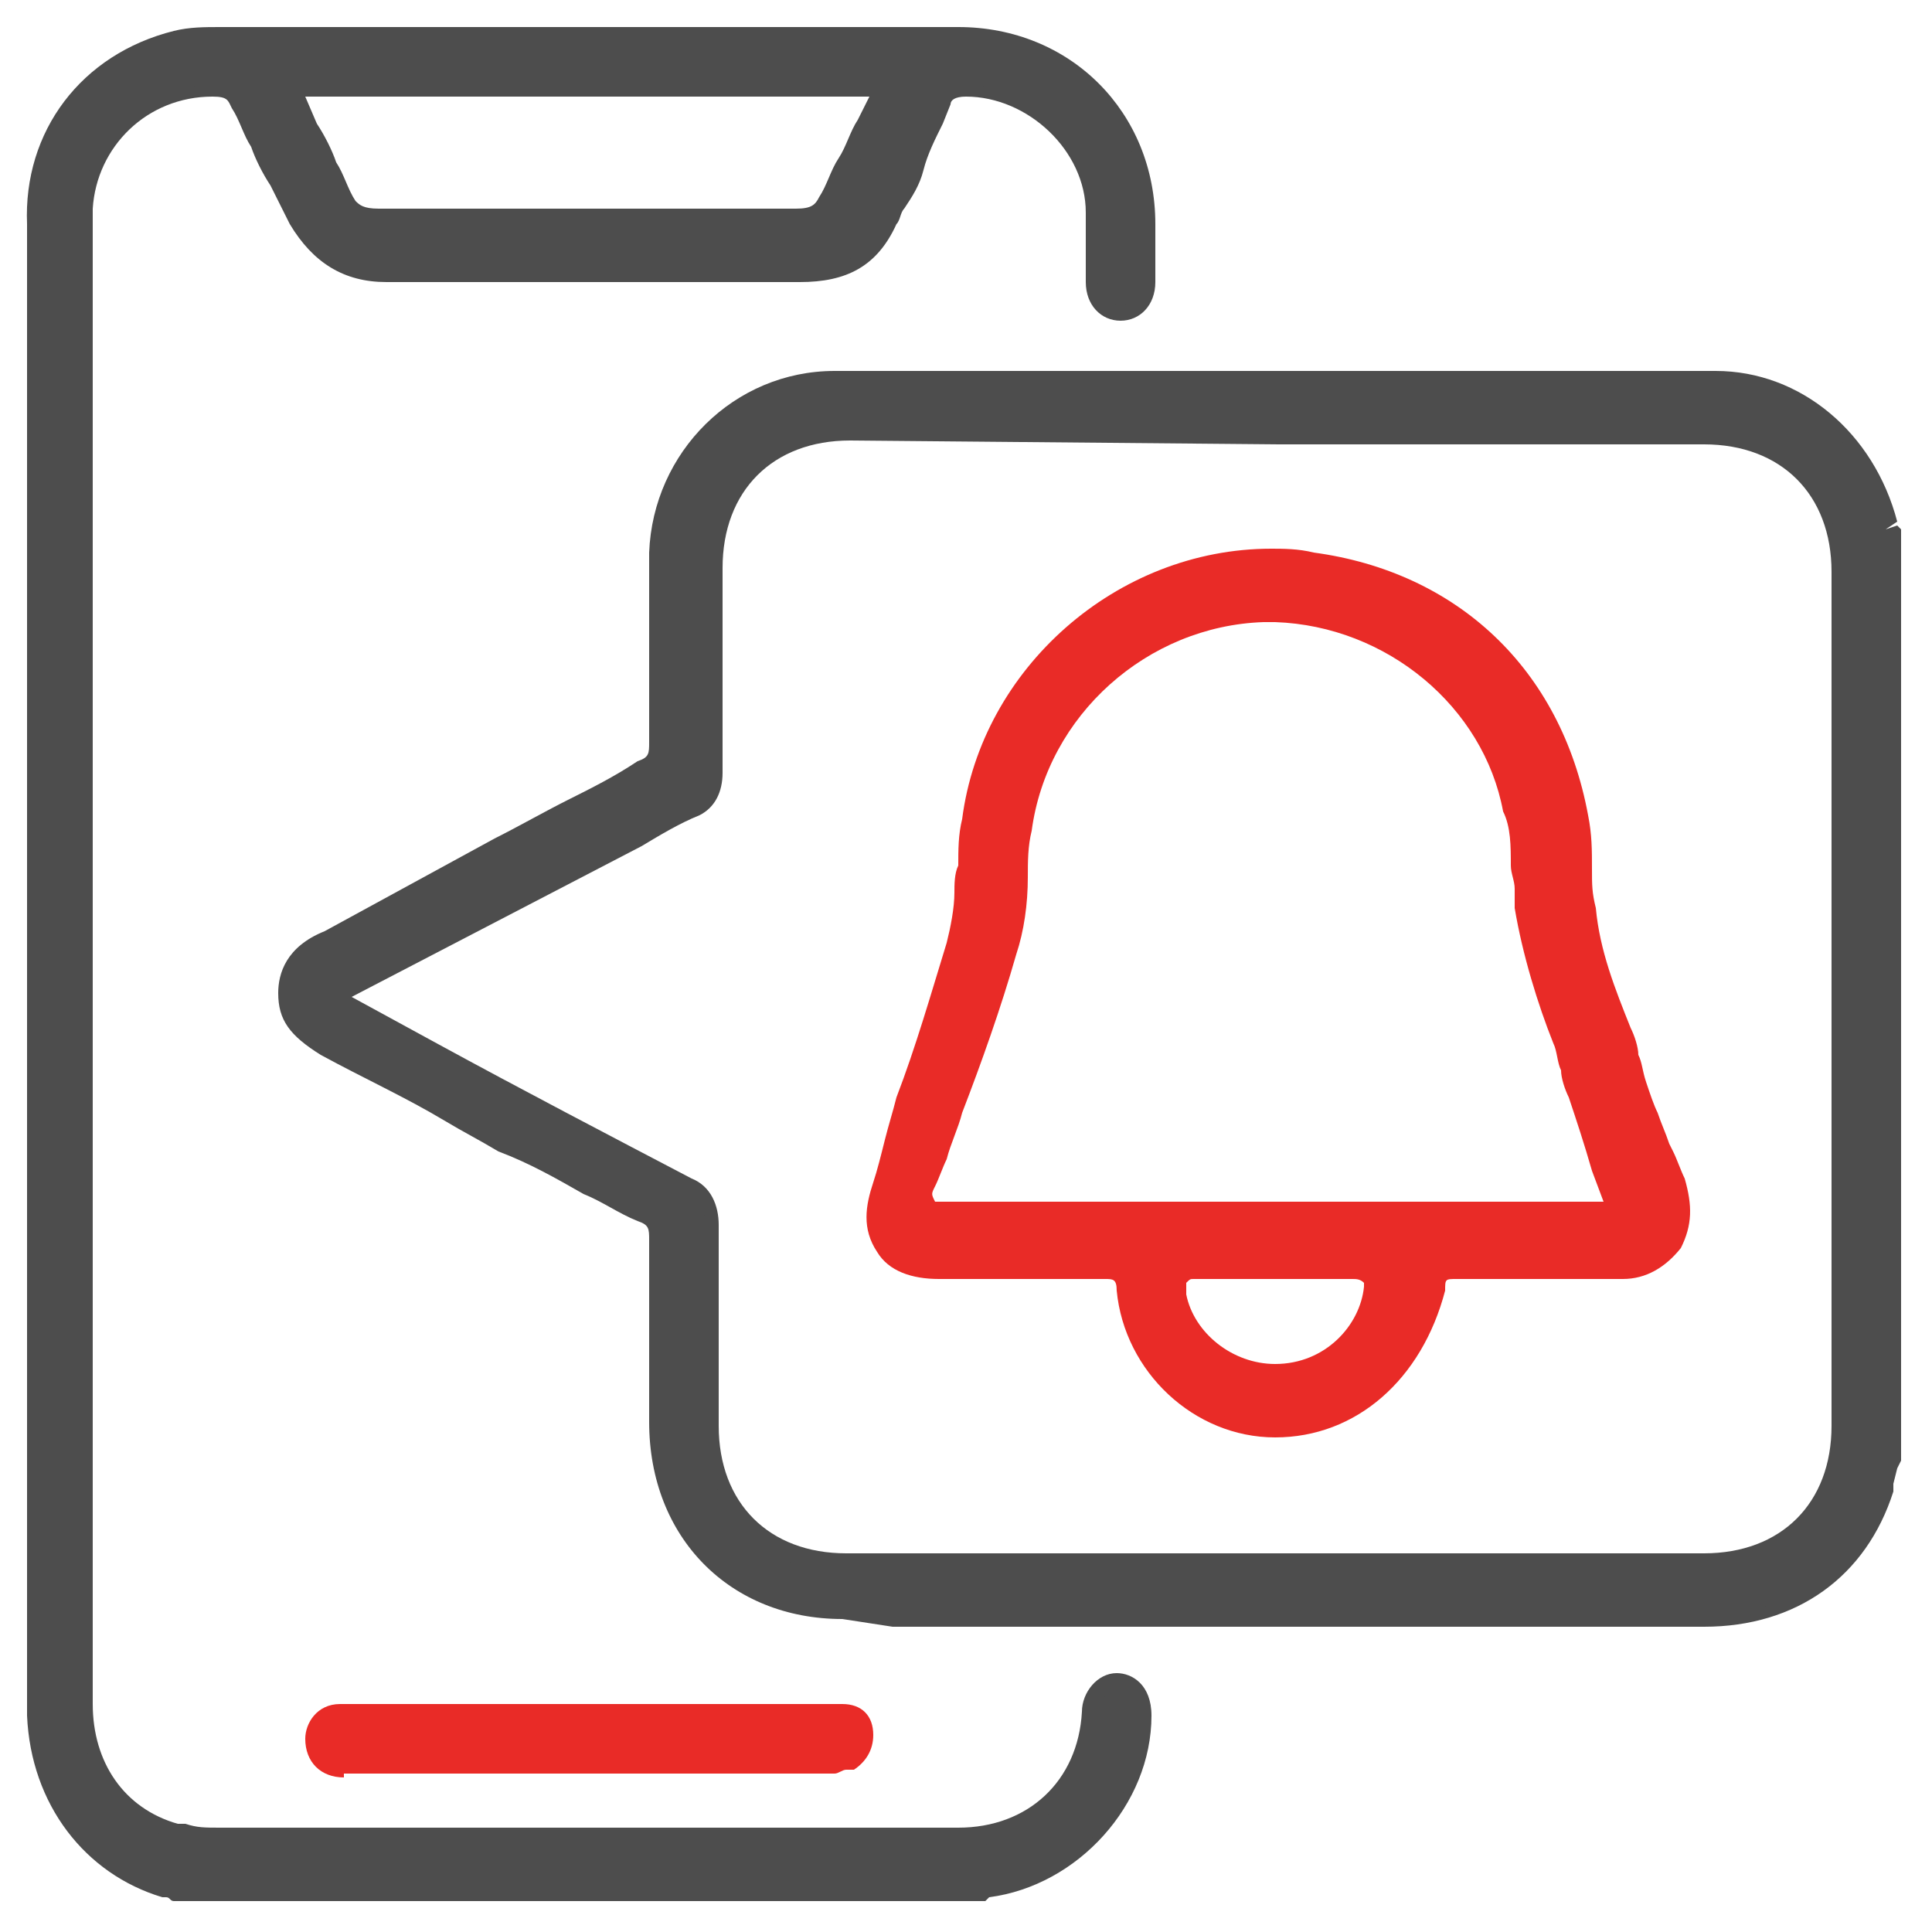 <?xml version="1.0" encoding="utf-8"?>
<!-- Generator: Adobe Illustrator 25.4.1, SVG Export Plug-In . SVG Version: 6.00 Build 0)  -->
<svg version="1.1" id="Layer_1" xmlns="http://www.w3.org/2000/svg" xmlns:xlink="http://www.w3.org/1999/xlink" x="0px" y="0px"
	 width="50px" height="50px" viewBox="0 0 50 50" style="enable-background:new 0 0 50 50;" xml:space="preserve">
<style type="text/css">
	.st0{fill:#4D4D4D;}
	.st1{fill:#E92B27;}
</style>
<path class="st0" d="M23.1,42.1c0,0-1.3-0.2-1.3-0.2c-2.9,0-5-2.1-5-5.1v-4.7c0-0.3,0-0.4-0.3-0.5c-0.5-0.2-0.9-0.5-1.4-0.7
	c-0.7-0.4-1.4-0.8-2.2-1.1c-0.5-0.3-0.9-0.5-1.4-0.8c-1-0.6-2.1-1.1-3.2-1.7c-0.8-0.5-1.1-0.9-1.1-1.6c0-0.5,0.2-1.2,1.2-1.6
	l1.1-0.6c1.1-0.6,2.2-1.2,3.3-1.8c0.6-0.3,1.3-0.7,1.9-1c0.6-0.3,1.2-0.6,1.8-1c0.3-0.1,0.3-0.2,0.3-0.5v-4.9
	c0.1-2.6,2.2-4.7,4.8-4.7h22.8c2.2,0,4.1,1.6,4.7,3.9l-0.3,0.2l0.3-0.1l0.1,0.1l0,0.1v24c0,0-0.1,0.2-0.1,0.2
	C49,38.4,49,38.4,49,38.4v0.2c-0.7,2.2-2.5,3.5-4.9,3.5H23.1z M11.3,27c2.2,1.2,4.5,2.4,6.6,3.5c0.5,0.2,0.7,0.7,0.7,1.2v5.2
	c0,2,1.3,3.3,3.3,3.3h22.2c2,0,3.3-1.3,3.3-3.3V14.8c0-2-1.3-3.3-3.3-3.3H33.1L22,11.4c-2,0-3.3,1.3-3.3,3.3v5.3
	c0,0.5-0.2,0.9-0.6,1.1c-0.5,0.2-1,0.5-1.5,0.8l-7.5,3.9L11.3,27z"/>
<path class="st0" d="M21.9,41.7c-2.8,0-4.8-1.9-4.8-4.8c0-1.6,0-3.1,0-4.7c0-0.4-0.1-0.6-0.5-0.8c-1.2-0.6-2.3-1.3-3.6-1.9
	c-1.5-0.8-3-1.7-4.6-2.4c-0.7-0.4-1-0.8-1-1.4s0.3-1.1,1-1.4c1.5-0.8,3-1.6,4.5-2.4c1.3-0.7,2.4-1.3,3.7-1.9
	c0.4-0.2,0.5-0.4,0.5-0.8v-0.1c0-1.6,0-3.2,0-4.8c0.1-2.4,2-4.4,4.5-4.4c3.8,0,7.6,0,11.4,0s7.6,0,11.4,0c2.1,0,3.9,1.6,4.4,3.7
	c0,0.1,0,0.2,0.1,0.3v24c-0.1,0.2-0.2,0.3-0.2,0.5c0,0.1,0,0.1,0,0.2c-0.7,2-2.4,3.2-4.6,3.2H23.1L21.9,41.7z M22,11.1
	c-2.2,0-3.6,1.5-3.6,3.6c0,1.8,0,3.5,0,5.3c0,0.4-0.2,0.7-0.5,0.9c-0.5,0.2-1,0.5-1.5,0.8l-8,4.2l2.7,1.5c2.1,1.2,4.4,2.3,6.6,3.5
	c0.4,0.2,0.6,0.5,0.6,1c0,1.7,0,3.2,0,4.9v0.3c0,2.1,1.5,3.6,3.6,3.6h22.2c2.1,0,3.6-1.5,3.6-3.6c0-7.4,0-14.8,0-22.1
	c0-2.1-1.5-3.6-3.6-3.6H33.1L22,11.1z"/>
<path class="st0" d="M4.5,49.4v-0.2c-0.1,0-0.1-0.1-0.2-0.1l-0.1,0c-2-0.6-3.4-2.4-3.5-4.7V5.8C0.6,3.4,2.1,1.4,4.5,0.8
	c0.4-0.1,0.8-0.1,1.2-0.1h19.1c2.9,0,5.1,2.2,5.1,5.1v1.5c0,0.6-0.4,1-0.9,1s-0.9-0.4-0.9-1V5.5c0-1.6-1.5-3-3.1-3
	c-0.3,0-0.4,0.1-0.4,0.2l-0.2,0.5c-0.2,0.4-0.4,0.8-0.5,1.2c-0.1,0.4-0.3,0.7-0.5,1c-0.1,0.1-0.1,0.3-0.2,0.4
	c-0.5,1.1-1.3,1.5-2.5,1.5H10c-1.1,0-1.9-0.5-2.5-1.5L7,4.8c-0.2-0.3-0.4-0.7-0.5-1c-0.2-0.3-0.3-0.7-0.5-1C5.9,2.6,5.9,2.5,5.5,2.5
	c-1.7,0-3,1.3-3.1,2.9l0,38.7c0,1.5,0.8,2.7,2.2,3.1l0.2,0c0.3,0.1,0.5,0.1,0.9,0.1h19.1c1.8,0,3.1-1.2,3.2-3c0-0.5,0.4-1,0.9-1
	c0.4,0,0.9,0.3,0.9,1.1c0,2.3-1.9,4.4-4.2,4.7l-0.1,0.1l-0.1,0H4.5z M8.2,3.2c0.2,0.3,0.4,0.7,0.5,1c0.2,0.3,0.3,0.7,0.5,1
	c0.1,0.1,0.2,0.2,0.6,0.2h10.8c0.4,0,0.5-0.1,0.6-0.3c0.2-0.3,0.3-0.7,0.5-1c0.2-0.3,0.3-0.7,0.5-1l0.3-0.6H7.9L8.2,3.2z"/>
<path class="st0" d="M4.8,49c-0.1-0.1-0.3-0.1-0.4-0.2H4.4c-1.9-0.6-3.2-2.3-3.3-4.4c0-1.5,0-3,0-4.5V5.8C0.9,3.5,2.3,1.6,4.5,1
	c0.4-0.1,0.8-0.1,1.2-0.1h19.1c2.7,0,4.8,2,4.8,4.8c0,0.6,0,1,0,1.5c0,0.4-0.2,0.7-0.6,0.7l0,0c-0.4,0-0.6-0.3-0.6-0.7
	c0-0.3,0-0.6,0-0.9s0-0.6,0-0.8c0-1.8-1.6-3.3-3.4-3.3l0,0c-0.4,0-0.6,0.1-0.7,0.4c-0.3,0.6-0.6,1.1-0.8,1.7c-0.2,0.5-0.5,1-0.7,1.4
	c-0.5,1-1.2,1.4-2.2,1.4c-1.9,0-3.6,0-5.5,0c-1.8,0-3.4,0-5.2,0C8.9,7,8.2,6.5,7.8,5.6l-0.5-1C6.9,4,6.6,3.3,6.2,2.6
	C6.1,2.3,5.9,2.2,5.5,2.2c-1.9,0-3.3,1.5-3.4,3.2c0,0.1,0,0.2,0,0.4v38.4c0,1.7,0.9,2.9,2.4,3.4c0.4,0.1,0.7,0.2,1.2,0.2h19.1
	c1.9,0,3.4-1.4,3.5-3.3c0-0.4,0.3-0.7,0.6-0.7c0.4,0,0.6,0.3,0.6,0.8c0,2.1-1.8,4.1-3.9,4.4c0,0-0.1,0-0.2,0.1L4.8,49L4.8,49z
	 M20.7,5.8c0.4,0,0.7-0.1,0.9-0.4c0.4-0.7,0.7-1.4,1.1-2l0.6-1.1H7.4L8,3.4c0.4,0.7,0.7,1.4,1.1,2c0.1,0.1,0.3,0.4,0.9,0.4h5.4H20.7
	z"/>
<path class="st1" d="M8.9,46c-0.6,0-1-0.4-1-1c0-0.4,0.3-0.9,0.9-0.9h13c0.5,0,0.8,0.3,0.8,0.8c0,0.4-0.2,0.7-0.5,0.9l-0.1,0h-0.1
	c-0.1,0-0.2,0.1-0.3,0.1H8.9z"/>
<path class="st1" d="M8.8,45.7c-0.4,0-0.6-0.3-0.6-0.7c0-0.3,0.2-0.6,0.6-0.6c0.3,0,0.5,0,0.8,0h12c0.1,0,0.1,0,0.2,0
	c0.3,0,0.5,0.2,0.5,0.5s-0.1,0.5-0.4,0.7c-0.1,0-0.2,0.1-0.3,0.1H8.8C8.9,45.7,8.8,45.7,8.8,45.7z"/>
<path class="st1" d="M33,37.2c-2.1,0-3.9-1.7-4.1-3.8c0-0.3-0.1-0.3-0.3-0.3h-4.3c-0.7,0-1.3-0.2-1.6-0.7c-0.4-0.6-0.3-1.2-0.1-1.8
	c0.1-0.3,0.2-0.7,0.3-1.1c0.1-0.4,0.2-0.7,0.3-1.1c0.5-1.3,0.9-2.7,1.3-4c0.1-0.4,0.2-0.9,0.2-1.3c0-0.2,0-0.5,0.1-0.7
	c0-0.4,0-0.8,0.1-1.2c0.5-3.9,4-7,8-7c0.3,0,0.7,0,1.1,0.1c3.7,0.5,6.4,3,7.1,6.8c0.1,0.5,0.1,0.9,0.1,1.4c0,0.4,0,0.6,0.1,1
	c0.1,1.1,0.5,2.1,0.9,3.1c0.1,0.2,0.2,0.5,0.2,0.7c0.1,0.2,0.1,0.4,0.2,0.7c0.1,0.3,0.2,0.6,0.3,0.8c0.1,0.3,0.2,0.5,0.3,0.8
	l0.1,0.2c0.1,0.2,0.2,0.5,0.3,0.7c0.2,0.7,0.2,1.2-0.1,1.8c-0.4,0.5-0.9,0.8-1.5,0.8h-4.3c-0.3,0-0.3,0-0.3,0.3
	C36.8,35.7,35.1,37.2,33,37.2z M30.9,33.1c-0.1,0-0.1,0-0.2,0.1c0,0,0,0.2,0,0.3c0.2,1,1.2,1.8,2.3,1.8c1.3,0,2.2-1,2.3-2
	c0-0.1,0-0.1,0-0.1c-0.1-0.1-0.2-0.1-0.3-0.1H30.9z M33,16.1l-0.3,0c-3,0.1-5.6,2.4-6,5.4c-0.1,0.4-0.1,0.8-0.1,1.2
	c0,0.7-0.1,1.4-0.3,2c-0.4,1.4-0.9,2.8-1.4,4.1c-0.1,0.4-0.3,0.8-0.4,1.2c-0.1,0.2-0.2,0.5-0.3,0.7c-0.1,0.2-0.1,0.2,0,0.4
	c0,0,0.2,0,0.2,0h17.1l-0.3-0.8c-0.2-0.7-0.4-1.3-0.6-1.9c-0.1-0.2-0.2-0.5-0.2-0.7c-0.1-0.2-0.1-0.5-0.2-0.7c-0.4-1-0.8-2.3-1-3.5
	c0-0.2,0-0.4,0-0.5c0-0.2-0.1-0.4-0.1-0.6c0-0.5,0-1-0.2-1.4C38.4,18.3,35.9,16.2,33,16.1L33,16.1z"/>
<path class="st1" d="M33,36.9c-1.9,0-3.6-1.6-3.8-3.5c0-0.4-0.2-0.6-0.6-0.6c-0.8,0-1.5,0-2.2,0h-2c-0.6,0-1.1-0.2-1.4-0.6
	c-0.3-0.4-0.3-0.9-0.1-1.6c0.2-0.7,0.5-1.5,0.7-2.1c0.5-1.3,0.9-2.6,1.3-4c0.2-0.7,0.2-1.4,0.3-2c0-0.4,0-0.8,0.1-1.2
	c0.5-3.8,3.9-6.8,7.7-6.8c0.3,0,0.7,0,1,0.1c3.7,0.5,6.2,2.9,6.9,6.5c0.1,0.5,0.1,0.9,0.1,1.4c0,0.4,0,0.7,0.1,1.1
	c0.1,1.1,0.5,2.1,0.9,3.1c0.2,0.5,0.3,0.9,0.5,1.4c0.2,0.6,0.4,1.1,0.6,1.7c0.1,0.3,0.2,0.7,0.4,1c0.2,0.6,0.1,1.1-0.1,1.5
	c-0.3,0.4-0.7,0.6-1.3,0.6c-0.7,0-1.3,0-1.9,0c-0.8,0-2.3,0-2.3,0c-0.4,0-0.6,0.1-0.6,0.6C36.6,35.4,35,36.9,33,36.9L33,36.9z
	 M30.9,32.8c-0.2,0-0.3,0.1-0.4,0.2c-0.1,0.1-0.1,0.3-0.1,0.5c0.2,1.2,1.4,2.1,2.6,2.1c1.4,0,2.4-1.1,2.6-2.2c0-0.1,0-0.3-0.1-0.4
	c-0.2-0.2-0.4-0.2-0.5-0.2c-0.3,0-0.6,0-0.9,0h-1.2h-1.3C31.5,32.8,31.2,32.8,30.9,32.8L30.9,32.8z M32.7,15.8
	c-3.2,0.1-5.8,2.5-6.3,5.6c-0.1,0.4-0.1,0.9-0.1,1.3c0,0.7-0.1,1.4-0.3,1.9c-0.4,1.4-0.9,2.8-1.4,4.1c-0.2,0.7-0.5,1.4-0.7,1.9
	c-0.1,0.2-0.1,0.4,0,0.6c0.1,0.2,0.3,0.2,0.5,0.2c3.6,0,7.2,0,10.7,0h6.8l-0.4-1.2c-0.2-0.7-0.4-1.3-0.6-1.9c-0.2-0.5-0.3-1-0.5-1.5
	c-0.4-1.1-0.8-2.2-1-3.4c0-0.4-0.1-0.7-0.1-1.1c0-0.5,0-1.1-0.2-1.6C38.6,18,35.8,15.7,32.7,15.8L32.7,15.8z"/>
</svg>
